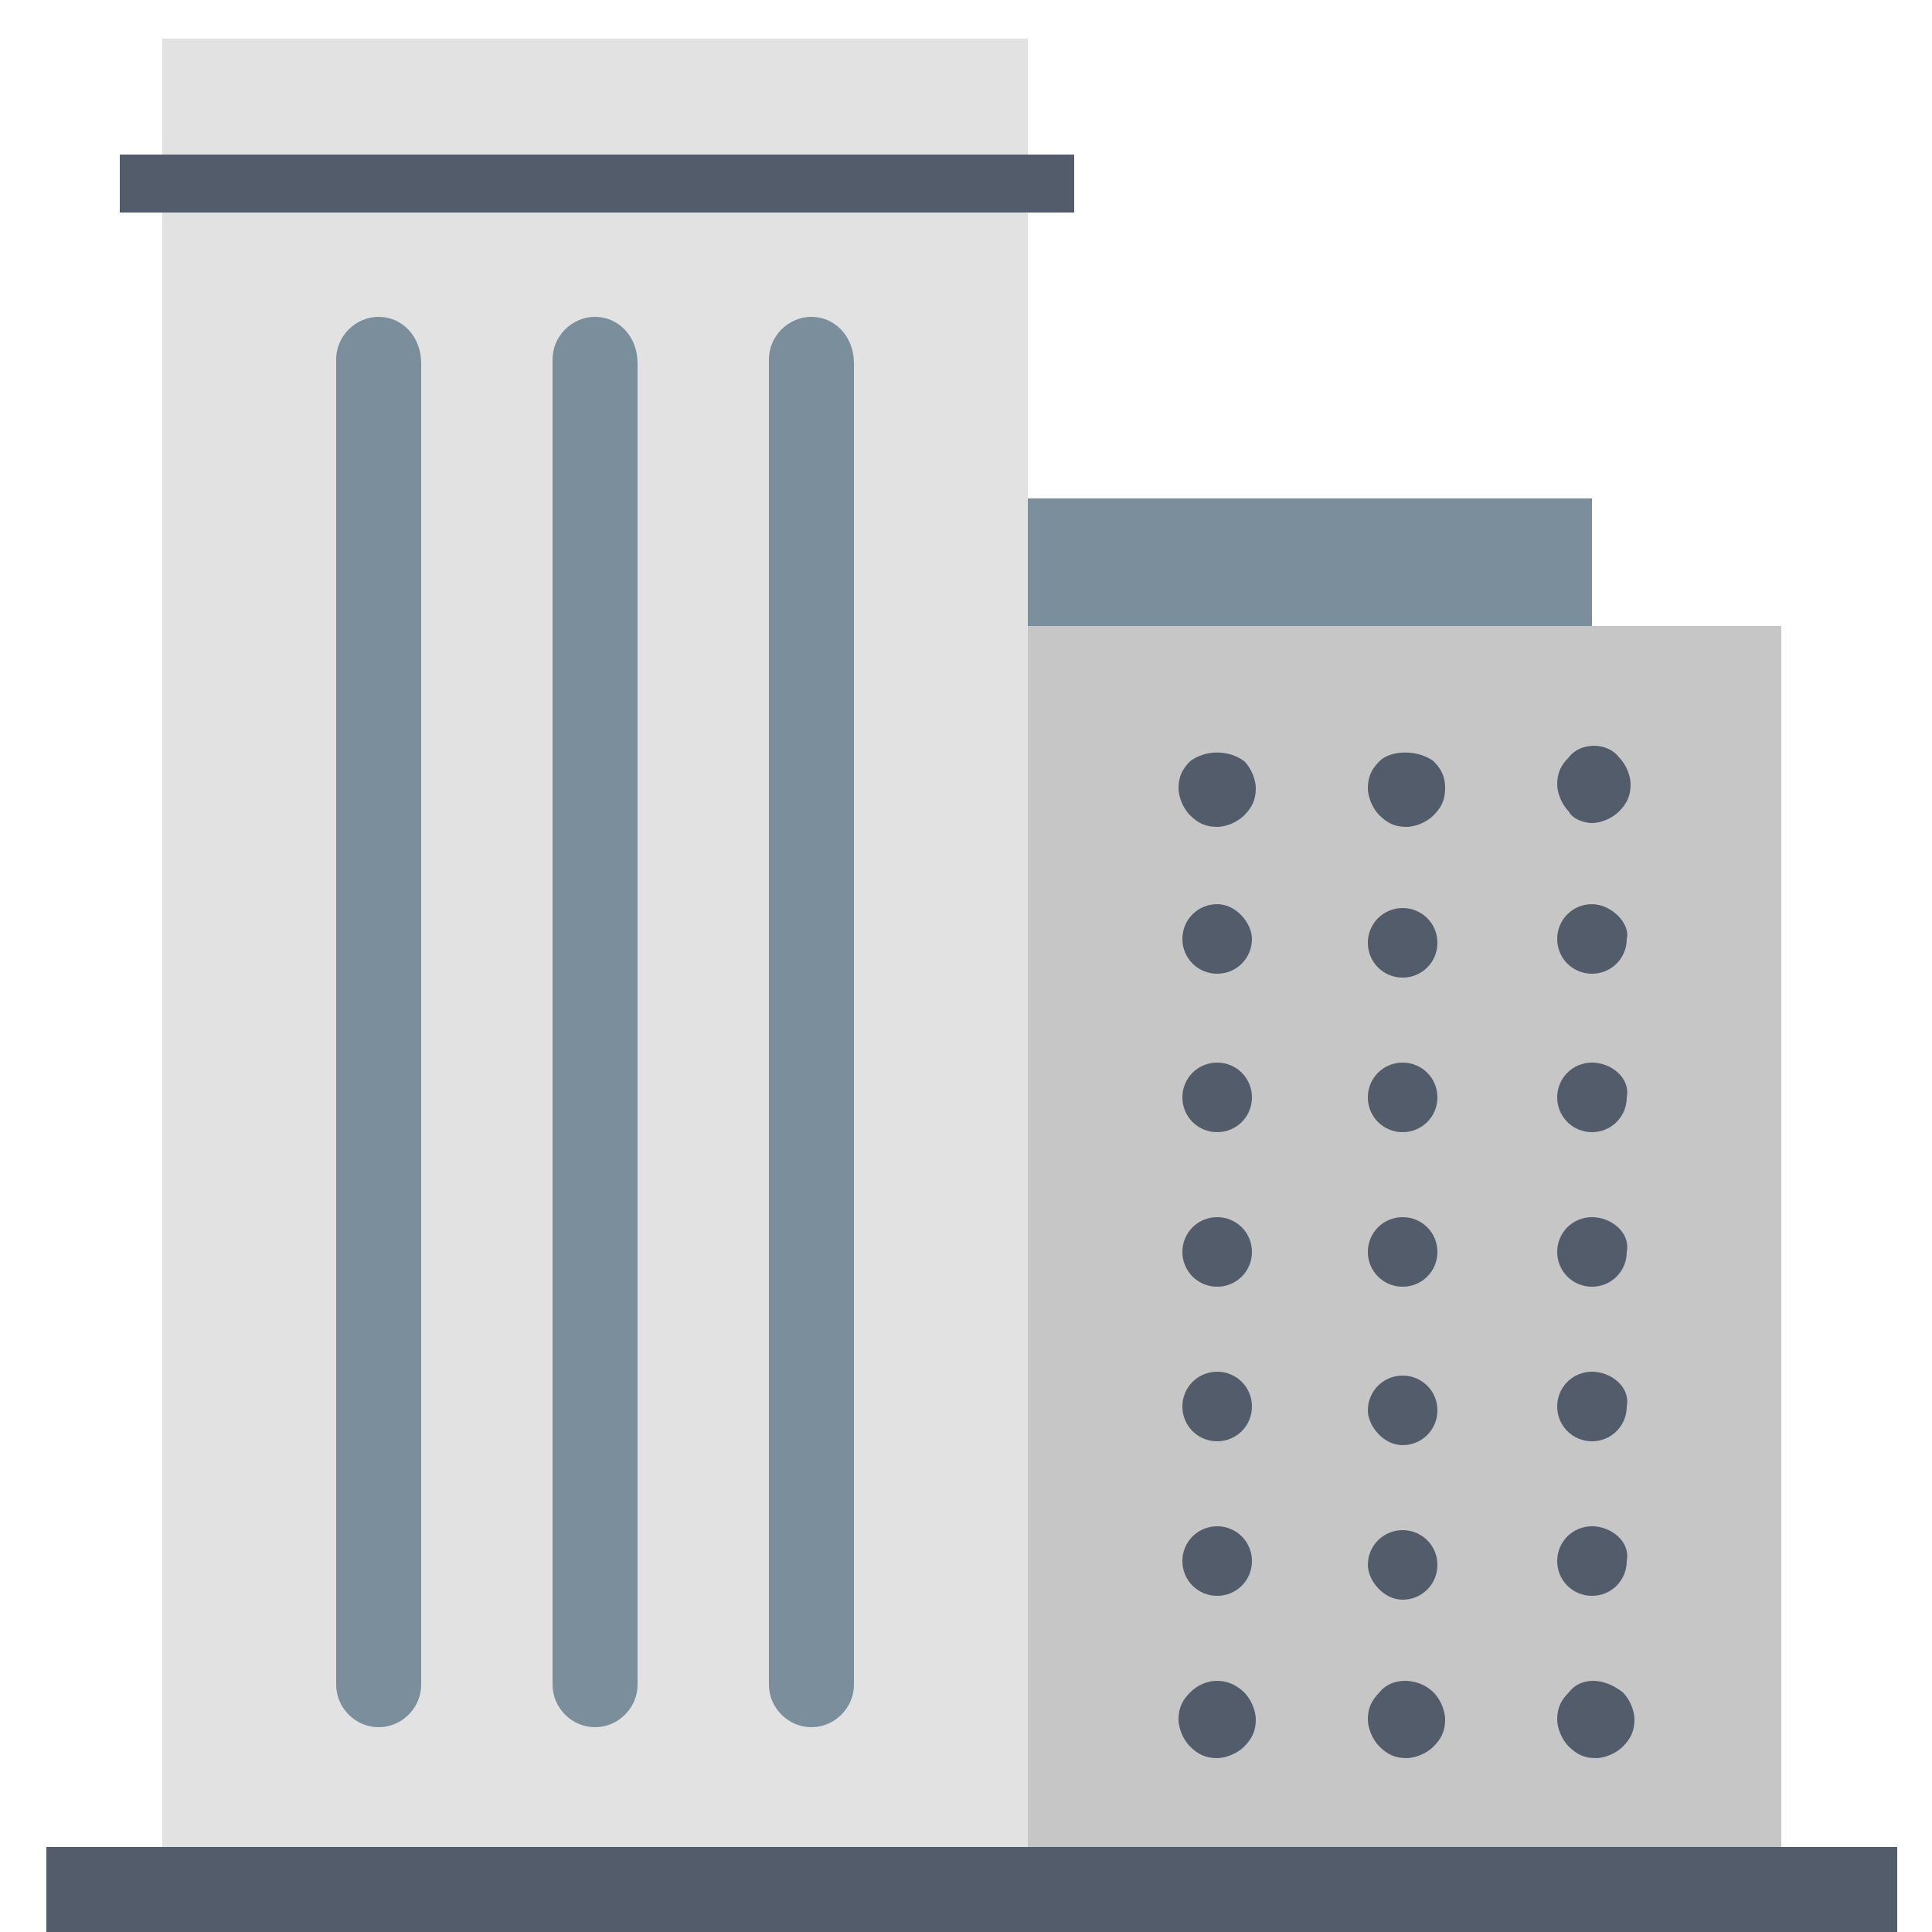 <?xml version="1.0" encoding="utf-8"?>
<!-- Generator: Adobe Illustrator 25.1.0, SVG Export Plug-In . SVG Version: 6.00 Build 0)  -->
<svg version="1.1" id="Layer_1" xmlns="http://www.w3.org/2000/svg" xmlns:xlink="http://www.w3.org/1999/xlink" x="0px" y="0px"
	 viewBox="0 0 50 50" style="enable-background:new 0 0 50 50;" xml:space="preserve">
<style type="text/css">
	.st0{fill:#C6C6C6;}
	.st1{fill:#7A8E9B;}
	.st2{fill:#E2E2E2;}
	.st3{fill:#525C6B;}
</style>
<g>
	<g>
		<rect x="26.6" y="16.2" class="st0" width="19.5" height="32.7"/>
	</g>
	<g>
		<rect x="26.6" y="12.9" class="st1" width="14.6" height="3.3"/>
	</g>
	<g>
		<rect x="4.2" y="1" class="st2" width="22.4" height="47.9"/>
	</g>
	<g>
		<rect x="3.1" y="4" class="st3" width="24.7" height="1.5"/>
	</g>
	<g>
		<g>
			<path class="st1" d="M9.8,8.2c-0.6,0-1.1,0.5-1.1,1.1v34.3c0,0.6,0.5,1.1,1.1,1.1c0.6,0,1.1-0.5,1.1-1.1V9.4
				C10.9,8.7,10.4,8.2,9.8,8.2z"/>
		</g>
		<g>
			<path class="st1" d="M15.4,8.2c-0.6,0-1.1,0.5-1.1,1.1v34.3c0,0.6,0.5,1.1,1.1,1.1c0.6,0,1.1-0.5,1.1-1.1V9.4
				C16.5,8.7,16,8.2,15.4,8.2z"/>
		</g>
		<g>
			<path class="st1" d="M21,8.2c-0.6,0-1.1,0.5-1.1,1.1v34.3c0,0.6,0.5,1.1,1.1,1.1c0.6,0,1.1-0.5,1.1-1.1V9.4
				C22.1,8.7,21.6,8.2,21,8.2z"/>
		</g>
	</g>
	<g>
		<g>
			<path class="st3" d="M30.8,19.7c-0.2,0.2-0.3,0.4-0.3,0.7c0,0.2,0.1,0.5,0.3,0.7c0.2,0.2,0.4,0.3,0.7,0.3c0.2,0,0.5-0.1,0.7-0.3
				s0.3-0.4,0.3-0.7c0-0.2-0.1-0.5-0.3-0.7C31.8,19.4,31.2,19.4,30.8,19.7z"/>
		</g>
		<g>
			<path class="st3" d="M31.5,27.5c-0.5,0-0.9,0.4-0.9,0.9c0,0.5,0.4,0.9,0.9,0.9c0.5,0,0.9-0.4,0.9-0.9
				C32.4,27.9,32,27.5,31.5,27.5z"/>
		</g>
		<g>
			<path class="st3" d="M31.5,23.4c-0.5,0-0.9,0.4-0.9,0.9c0,0.5,0.4,0.9,0.9,0.9c0.5,0,0.9-0.4,0.9-0.9
				C32.4,23.9,32,23.4,31.5,23.4z"/>
		</g>
		<g>
			<path class="st3" d="M31.5,31.5c-0.5,0-0.9,0.4-0.9,0.9c0,0.5,0.4,0.9,0.9,0.9c0.5,0,0.9-0.4,0.9-0.9
				C32.4,31.9,32,31.5,31.5,31.5z"/>
		</g>
		<g>
			<path class="st3" d="M31.5,35.5c-0.5,0-0.9,0.4-0.9,0.9c0,0.5,0.4,0.9,0.9,0.9c0.5,0,0.9-0.4,0.9-0.9
				C32.4,35.9,32,35.5,31.5,35.5z"/>
		</g>
		<g>
			<path class="st3" d="M31.5,39.5c-0.5,0-0.9,0.4-0.9,0.9c0,0.5,0.4,0.9,0.9,0.9c0.5,0,0.9-0.4,0.9-0.9
				C32.4,39.9,32,39.5,31.5,39.5z"/>
		</g>
		<g>
			<path class="st3" d="M30.8,43.8c-0.2,0.2-0.3,0.4-0.3,0.7c0,0.2,0.1,0.5,0.3,0.7c0.2,0.2,0.4,0.3,0.7,0.3c0.2,0,0.5-0.1,0.7-0.3
				c0.2-0.2,0.3-0.4,0.3-0.7c0-0.2-0.1-0.5-0.3-0.7C31.8,43.4,31.2,43.4,30.8,43.8z"/>
		</g>
		<g>
			<path class="st3" d="M35.7,19.7c-0.2,0.2-0.3,0.4-0.3,0.7c0,0.2,0.1,0.5,0.3,0.7c0.2,0.2,0.4,0.3,0.7,0.3c0.2,0,0.5-0.1,0.7-0.3
				s0.3-0.4,0.3-0.7c0-0.3-0.1-0.5-0.3-0.7C36.7,19.4,36,19.4,35.7,19.7z"/>
		</g>
		<g>
			<path class="st3" d="M36.3,41.4c0.5,0,0.9-0.4,0.9-0.9c0-0.5-0.4-0.9-0.9-0.9c-0.5,0-0.9,0.4-0.9,0.9
				C35.4,40.9,35.8,41.4,36.3,41.4z"/>
		</g>
		<g>
			<path class="st3" d="M36.3,25.3c0.5,0,0.9-0.4,0.9-0.9c0-0.5-0.4-0.9-0.9-0.9c-0.5,0-0.9,0.4-0.9,0.9
				C35.4,24.9,35.8,25.3,36.3,25.3z"/>
		</g>
		<g>
			<path class="st3" d="M36.3,37.4c0.5,0,0.9-0.4,0.9-0.9c0-0.5-0.4-0.9-0.9-0.9c-0.5,0-0.9,0.4-0.9,0.9
				C35.4,36.9,35.8,37.4,36.3,37.4z"/>
		</g>
		<g>
			<path class="st3" d="M36.3,33.3c0.5,0,0.9-0.4,0.9-0.9c0-0.5-0.4-0.9-0.9-0.9c-0.5,0-0.9,0.4-0.9,0.9
				C35.4,32.9,35.8,33.3,36.3,33.3z"/>
		</g>
		<g>
			<path class="st3" d="M36.3,29.3c0.5,0,0.9-0.4,0.9-0.9c0-0.5-0.4-0.9-0.9-0.9c-0.5,0-0.9,0.4-0.9,0.9
				C35.4,28.9,35.8,29.3,36.3,29.3z"/>
		</g>
		<g>
			<path class="st3" d="M35.7,43.8c-0.2,0.2-0.3,0.4-0.3,0.7c0,0.2,0.1,0.5,0.3,0.7c0.2,0.2,0.4,0.3,0.7,0.3c0.2,0,0.5-0.1,0.7-0.3
				c0.2-0.2,0.3-0.4,0.3-0.7c0-0.2-0.1-0.5-0.3-0.7C36.7,43.4,36,43.4,35.7,43.8z"/>
		</g>
		<g>
			<path class="st3" d="M41.2,21.3c0.2,0,0.5-0.1,0.7-0.3c0.2-0.2,0.3-0.4,0.3-0.7c0-0.2-0.1-0.5-0.3-0.7c-0.3-0.4-1-0.4-1.3,0
				c-0.2,0.2-0.3,0.4-0.3,0.7c0,0.2,0.1,0.5,0.3,0.7C40.7,21.2,41,21.3,41.2,21.3z"/>
		</g>
		<g>
			<path class="st3" d="M41.2,27.5c-0.5,0-0.9,0.4-0.9,0.9c0,0.5,0.4,0.9,0.9,0.9c0.5,0,0.9-0.4,0.9-0.9
				C42.2,27.9,41.7,27.5,41.2,27.5z"/>
		</g>
		<g>
			<path class="st3" d="M41.2,39.5c-0.5,0-0.9,0.4-0.9,0.9c0,0.5,0.4,0.9,0.9,0.9c0.5,0,0.9-0.4,0.9-0.9
				C42.2,39.9,41.7,39.5,41.2,39.5z"/>
		</g>
		<g>
			<path class="st3" d="M41.2,35.5c-0.5,0-0.9,0.4-0.9,0.9c0,0.5,0.4,0.9,0.9,0.9c0.5,0,0.9-0.4,0.9-0.9
				C42.2,35.9,41.7,35.5,41.2,35.5z"/>
		</g>
		<g>
			<path class="st3" d="M41.2,31.5c-0.5,0-0.9,0.4-0.9,0.9c0,0.5,0.4,0.9,0.9,0.9c0.5,0,0.9-0.4,0.9-0.9
				C42.2,31.9,41.7,31.5,41.2,31.5z"/>
		</g>
		<g>
			<path class="st3" d="M41.2,23.4c-0.5,0-0.9,0.4-0.9,0.9c0,0.5,0.4,0.9,0.9,0.9c0.5,0,0.9-0.4,0.9-0.9
				C42.2,23.9,41.7,23.4,41.2,23.4z"/>
		</g>
		<g>
			<path class="st3" d="M40.6,43.8c-0.2,0.2-0.3,0.4-0.3,0.7c0,0.2,0.1,0.5,0.3,0.7c0.2,0.2,0.4,0.3,0.7,0.3c0.2,0,0.5-0.1,0.7-0.3
				c0.2-0.2,0.3-0.4,0.3-0.7c0-0.2-0.1-0.5-0.3-0.7C41.5,43.4,40.9,43.4,40.6,43.8z"/>
		</g>
	</g>
	<g>
		<rect x="1.2" y="47.8" class="st3" width="47.9" height="2.2"/>
	</g>
</g>
</svg>
